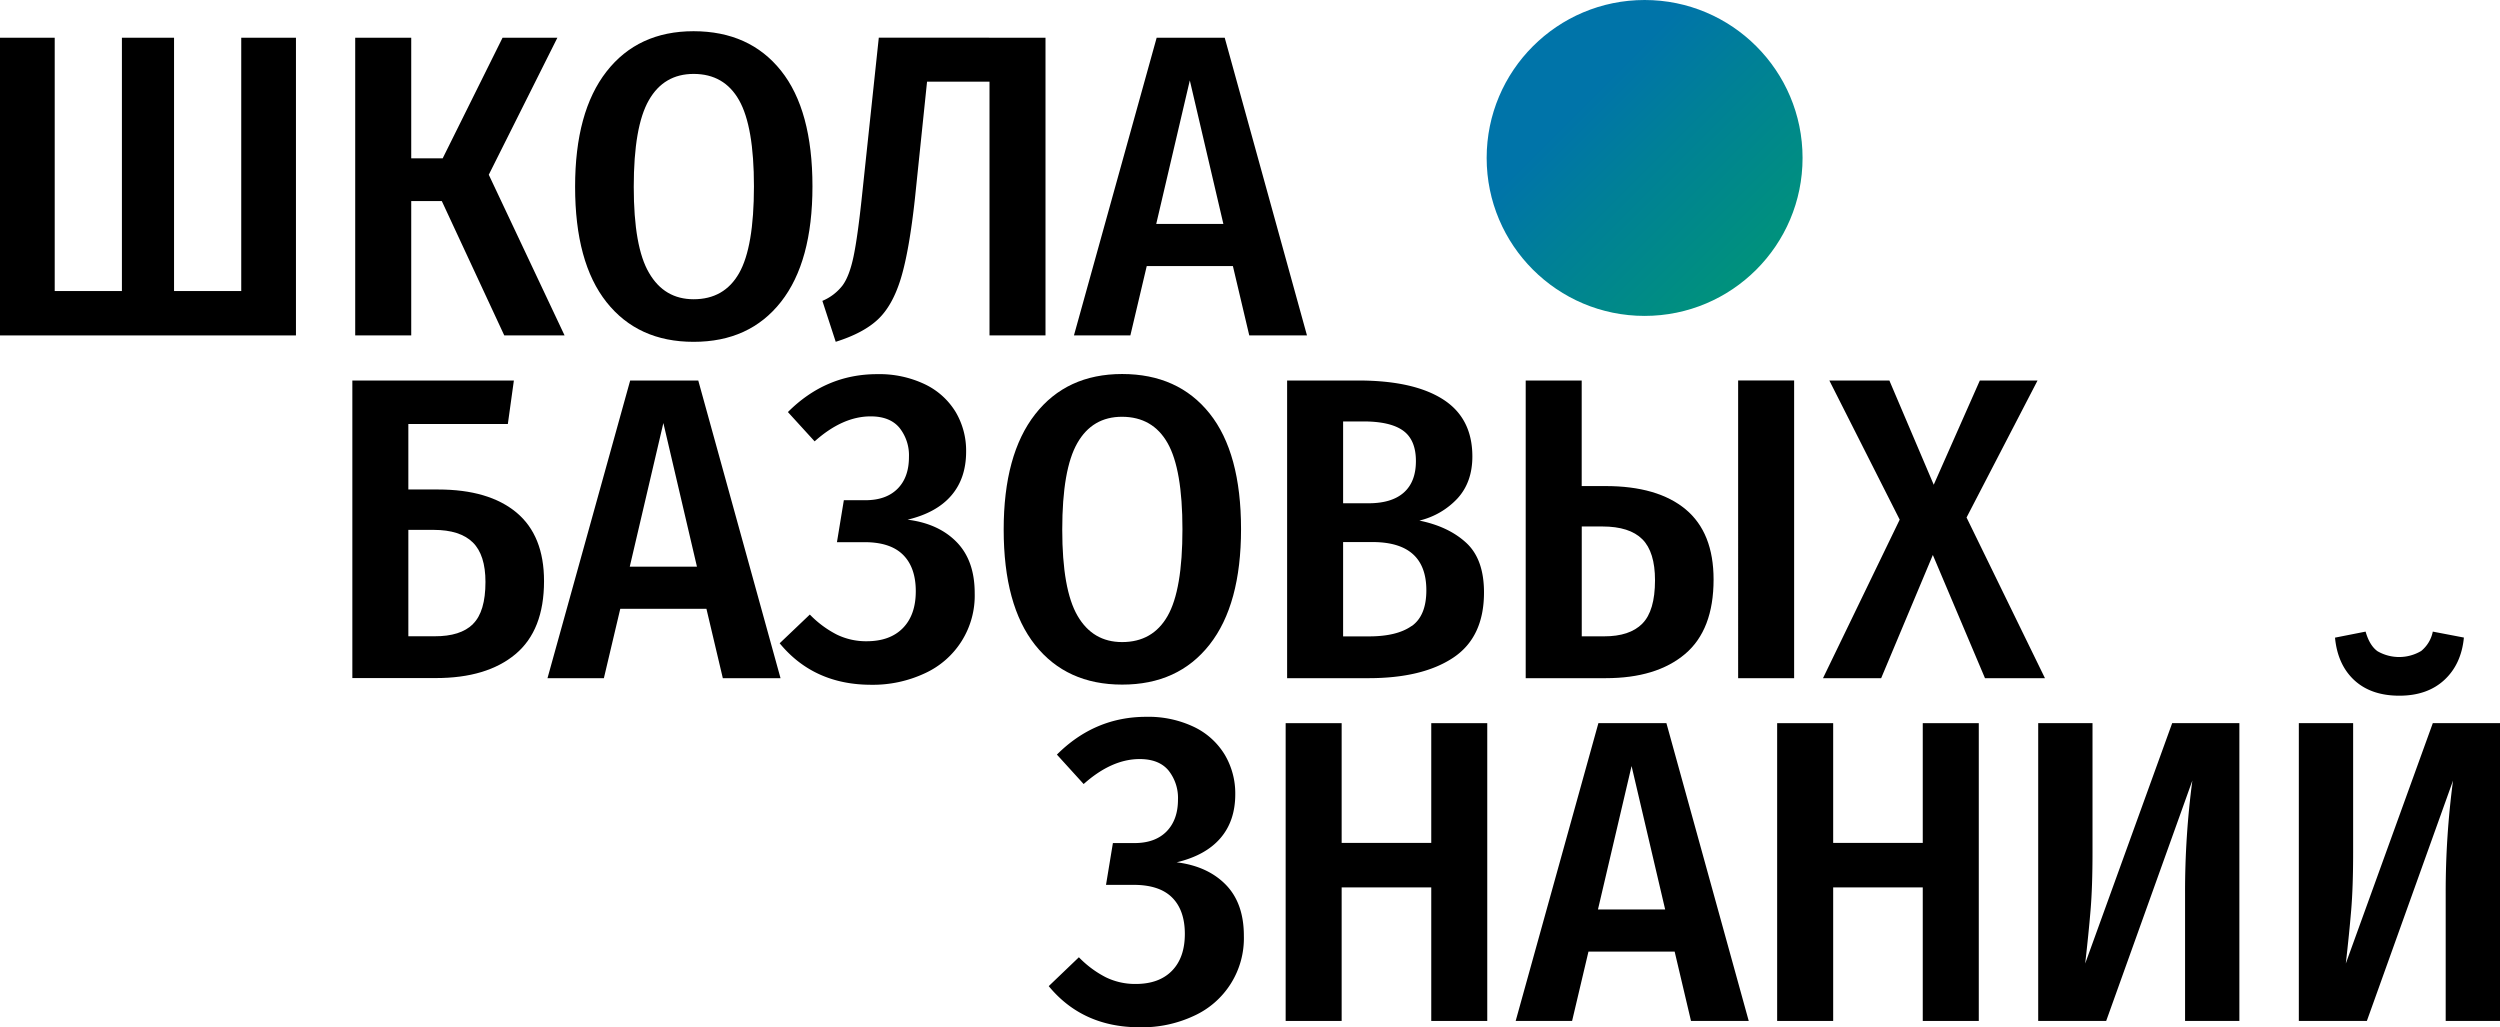<?xml version="1.0" encoding="UTF-8"?> <svg xmlns="http://www.w3.org/2000/svg" xmlns:xlink="http://www.w3.org/1999/xlink" viewBox="0 0 874.63 359.44"> <defs> <style>.cls-1{fill:url(#Безымянный_градиент_6);}</style> <linearGradient id="Безымянный_градиент_6" x1="555.04" y1="34.93" x2="638.42" y2="118.31" gradientUnits="userSpaceOnUse"> <stop offset="0" stop-color="#0074a9"></stop> <stop offset="0.26" stop-color="#008097"></stop> <stop offset="0.71" stop-color="#00927c"></stop> <stop offset="0.97" stop-color="#009972"></stop> </linearGradient> </defs> <title>Ресурс 3</title> <g id="Слой_2" data-name="Слой 2"> <g id="Слой_1-2" data-name="Слой 1"> <path d="M103.54,13.2V117.35H0V13.2H19.14v88.62H42.65V13.2H60.89v88.62H84.4V13.2Z"></path> <path d="M195,13.2l-24,47.93,26.52,56.22h-21.1l-21.85-47h-10.7v47h-19.6V13.2h19.6V55.4h11l20.95-42.2Z"></path> <path d="M273.24,24.73q11,13.8,11,40.47,0,26.37-11,40.39t-30.6,14q-19.44,0-30.44-13.87t-11-40.39q0-26.22,11-40.31t30.44-14.1Q262.23,10.94,273.24,24.73ZM227,35.06q-5.28,9.19-5.28,30.29t5.36,30.14q5.34,9.2,15.59,9.2,10.71,0,15.9-9.12t5.2-30.37q0-20.94-5.2-30.14t-15.9-9.2Q232.25,25.86,227,35.06Z"></path> <path d="M365.77,13.2V117.35H346.18V28.58H324.33l-4.22,40.69q-2,18.39-4.9,28t-8.06,14.47c-3.42,3.22-8.34,5.82-14.77,7.84l-4.67-14.32a17.38,17.38,0,0,0,7.08-5.43q2.41-3.31,3.84-10.17t2.94-21.17l5.88-55.32Z"></path> <path d="M437.06,117.35l-5.73-24.27H401.19l-5.73,24.27H375.72L404.66,13.2h23.81l28.78,104.15Zm-32.55-39H428L416.26,28.13Z"></path> <path d="M180.69,179.31q9.65,8.07,9.64,24,0,17.19-10,25.55t-27.81,8.36H123.27V133.12h56.51l-2.11,15.22H142.86v22.91h10.4Q171,171.25,180.69,179.31Zm-15.23,39q4.38-4.31,4.38-14.7,0-9.5-4.45-13.86t-13.64-4.37h-8.89v37.22h9.19Q161.1,222.64,165.46,218.35Z"></path> <path d="M252.88,237.26,247.15,213H217l-5.73,24.26H191.54l28.93-104.14h23.82l28.78,104.14Zm-32.56-39h23.51L232.08,148Z"></path> <path d="M272.77,225.05,283.32,215a35.78,35.78,0,0,0,9.42,7,23.33,23.33,0,0,0,10.47,2.34q8.15,0,12.66-4.6t4.52-12.88q0-8.3-4.44-12.74t-13.49-4.44h-9.65L295.22,175h7.54Q310,175,314,171t4-11.15a15.43,15.43,0,0,0-3.32-10.18q-3.32-4-10.09-4-9.81,0-19.59,8.74l-9.35-10.25q13.26-13.26,31.2-13.26a37,37,0,0,1,16.73,3.54,25.38,25.38,0,0,1,10.77,9.72A26.53,26.53,0,0,1,338,158q0,9.34-5.19,15.37t-15.3,8.44q10.85,1.35,17.18,7.84T341,207.57a29.84,29.84,0,0,1-17.48,28,42.93,42.93,0,0,1-18.84,4Q284.67,239.52,272.77,225.05Z"></path> <path d="M423.18,144.65q11,13.78,11,40.47,0,26.37-11,40.39t-30.6,14q-19.44,0-30.44-13.86t-11-40.39q0-26.24,11-40.32t30.44-14.09Q412.17,130.86,423.18,144.65ZM376.91,155q-5.28,9.19-5.28,30.3,0,20.94,5.35,30.14t15.6,9.19q10.69,0,15.9-9.12t5.2-30.36q0-21-5.2-30.15t-15.9-9.19Q382.18,145.78,376.91,155Z"></path> <path d="M513,189.94q6.18,5.73,6.18,17.33,0,15.67-10.78,22.83t-29.61,7.16H450.3V133.12h24.87q19.29,0,29.61,6.56t10.33,20q0,9-5.2,14.69a26.72,26.72,0,0,1-13.34,7.76Q506.81,184.21,513,189.94Zm-43.11-42.5v28.63h8.9q8.13,0,12.35-3.76t4.22-11q0-7.38-4.44-10.62T477,147.44Zm24,71.59c3.41-2.42,5.12-6.58,5.12-12.51q0-16.87-18.84-16.88H469.89v33h9.05Q488.74,222.64,493.86,219Z"></path> <path d="M589.71,178.18q9.79,8.15,9.79,24.57,0,17.63-10,26.07t-27.73,8.44h-28V133.12h19.59v36.93h8.29Q579.91,170.05,589.71,178.18Zm-15.15,40q4.44-4.45,4.45-15.15,0-9.95-4.45-14.39t-13.94-4.45h-7.24v38.43h7.84Q570.12,222.64,574.56,218.2Zm33.53-85.08h19.59V237.26H608.09Z"></path> <path d="M688,181.05l27.43,56.21H694.45l-18.24-43.1-18.08,43.1H637.78l26.83-55.46L640,133.12h21l15.52,36.47,16.13-36.47h20.19Z"></path> <path d="M366.9,345l10.55-10.1a35.83,35.83,0,0,0,9.42,7,23.33,23.33,0,0,0,10.47,2.34q8.15,0,12.66-4.6t4.52-12.89q0-8.28-4.44-12.73t-13.49-4.45h-9.65l2.41-14.62h7.54q7.23,0,11.23-4.06c2.66-2.72,4-6.43,4-11.16a15.43,15.43,0,0,0-3.31-10.17q-3.33-4-10.1-4-9.79,0-19.59,8.74L369.76,264Q383,250.78,401,250.78a37,37,0,0,1,16.73,3.54A25.38,25.38,0,0,1,428.46,264a26.52,26.52,0,0,1,3.7,13.86q0,9.35-5.2,15.38t-15.3,8.44q10.84,1.35,17.18,7.83t6.33,17.94a29.81,29.81,0,0,1-17.48,27.95,42.79,42.79,0,0,1-18.84,4Q378.8,359.44,366.9,345Z"></path> <path d="M500.73,357.18V310.46H469.38v46.72H449.79V253h19.59v41.89h31.35V253h19.59V357.18Z"></path> <path d="M591.6,357.18l-5.72-24.27H555.73L550,357.18H530.26L559.2,253H583L611.8,357.18Zm-32.55-39h23.51L570.81,268Z"></path> <path d="M672.68,357.18V310.46H641.34v46.72h-19.6V253h19.6v41.89h31.34V253h19.6V357.18Z"></path> <path d="M783.45,357.18h-19V312.42A295.89,295.89,0,0,1,767,273.08l-30.15,84.1H713.07V253h19v45.21q0,12.06-.68,20.2t-1.88,18.68L759.94,253h23.51Z"></path> <path d="M874.63,357.18h-19V312.42a295.89,295.89,0,0,1,2.57-39.34l-30.15,84.1H804.25V253h19v45.21q0,12.06-.68,20.2t-1.88,18.68L851.12,253h23.51ZM823.69,238q-5.88-5.43-6.78-14.92l10.7-2.11c.91,3.21,2.29,5.5,4.15,6.85a15.12,15.12,0,0,0,15.29-.07,11.68,11.68,0,0,0,4.07-6.78L862,223.05q-.9,9.34-6.85,14.84t-15.75,5.5Q829.56,243.39,823.69,238Z"></path> <circle class="cls-1" cx="575.37" cy="55.26" r="55.26"></circle> </g> </g> </svg> 